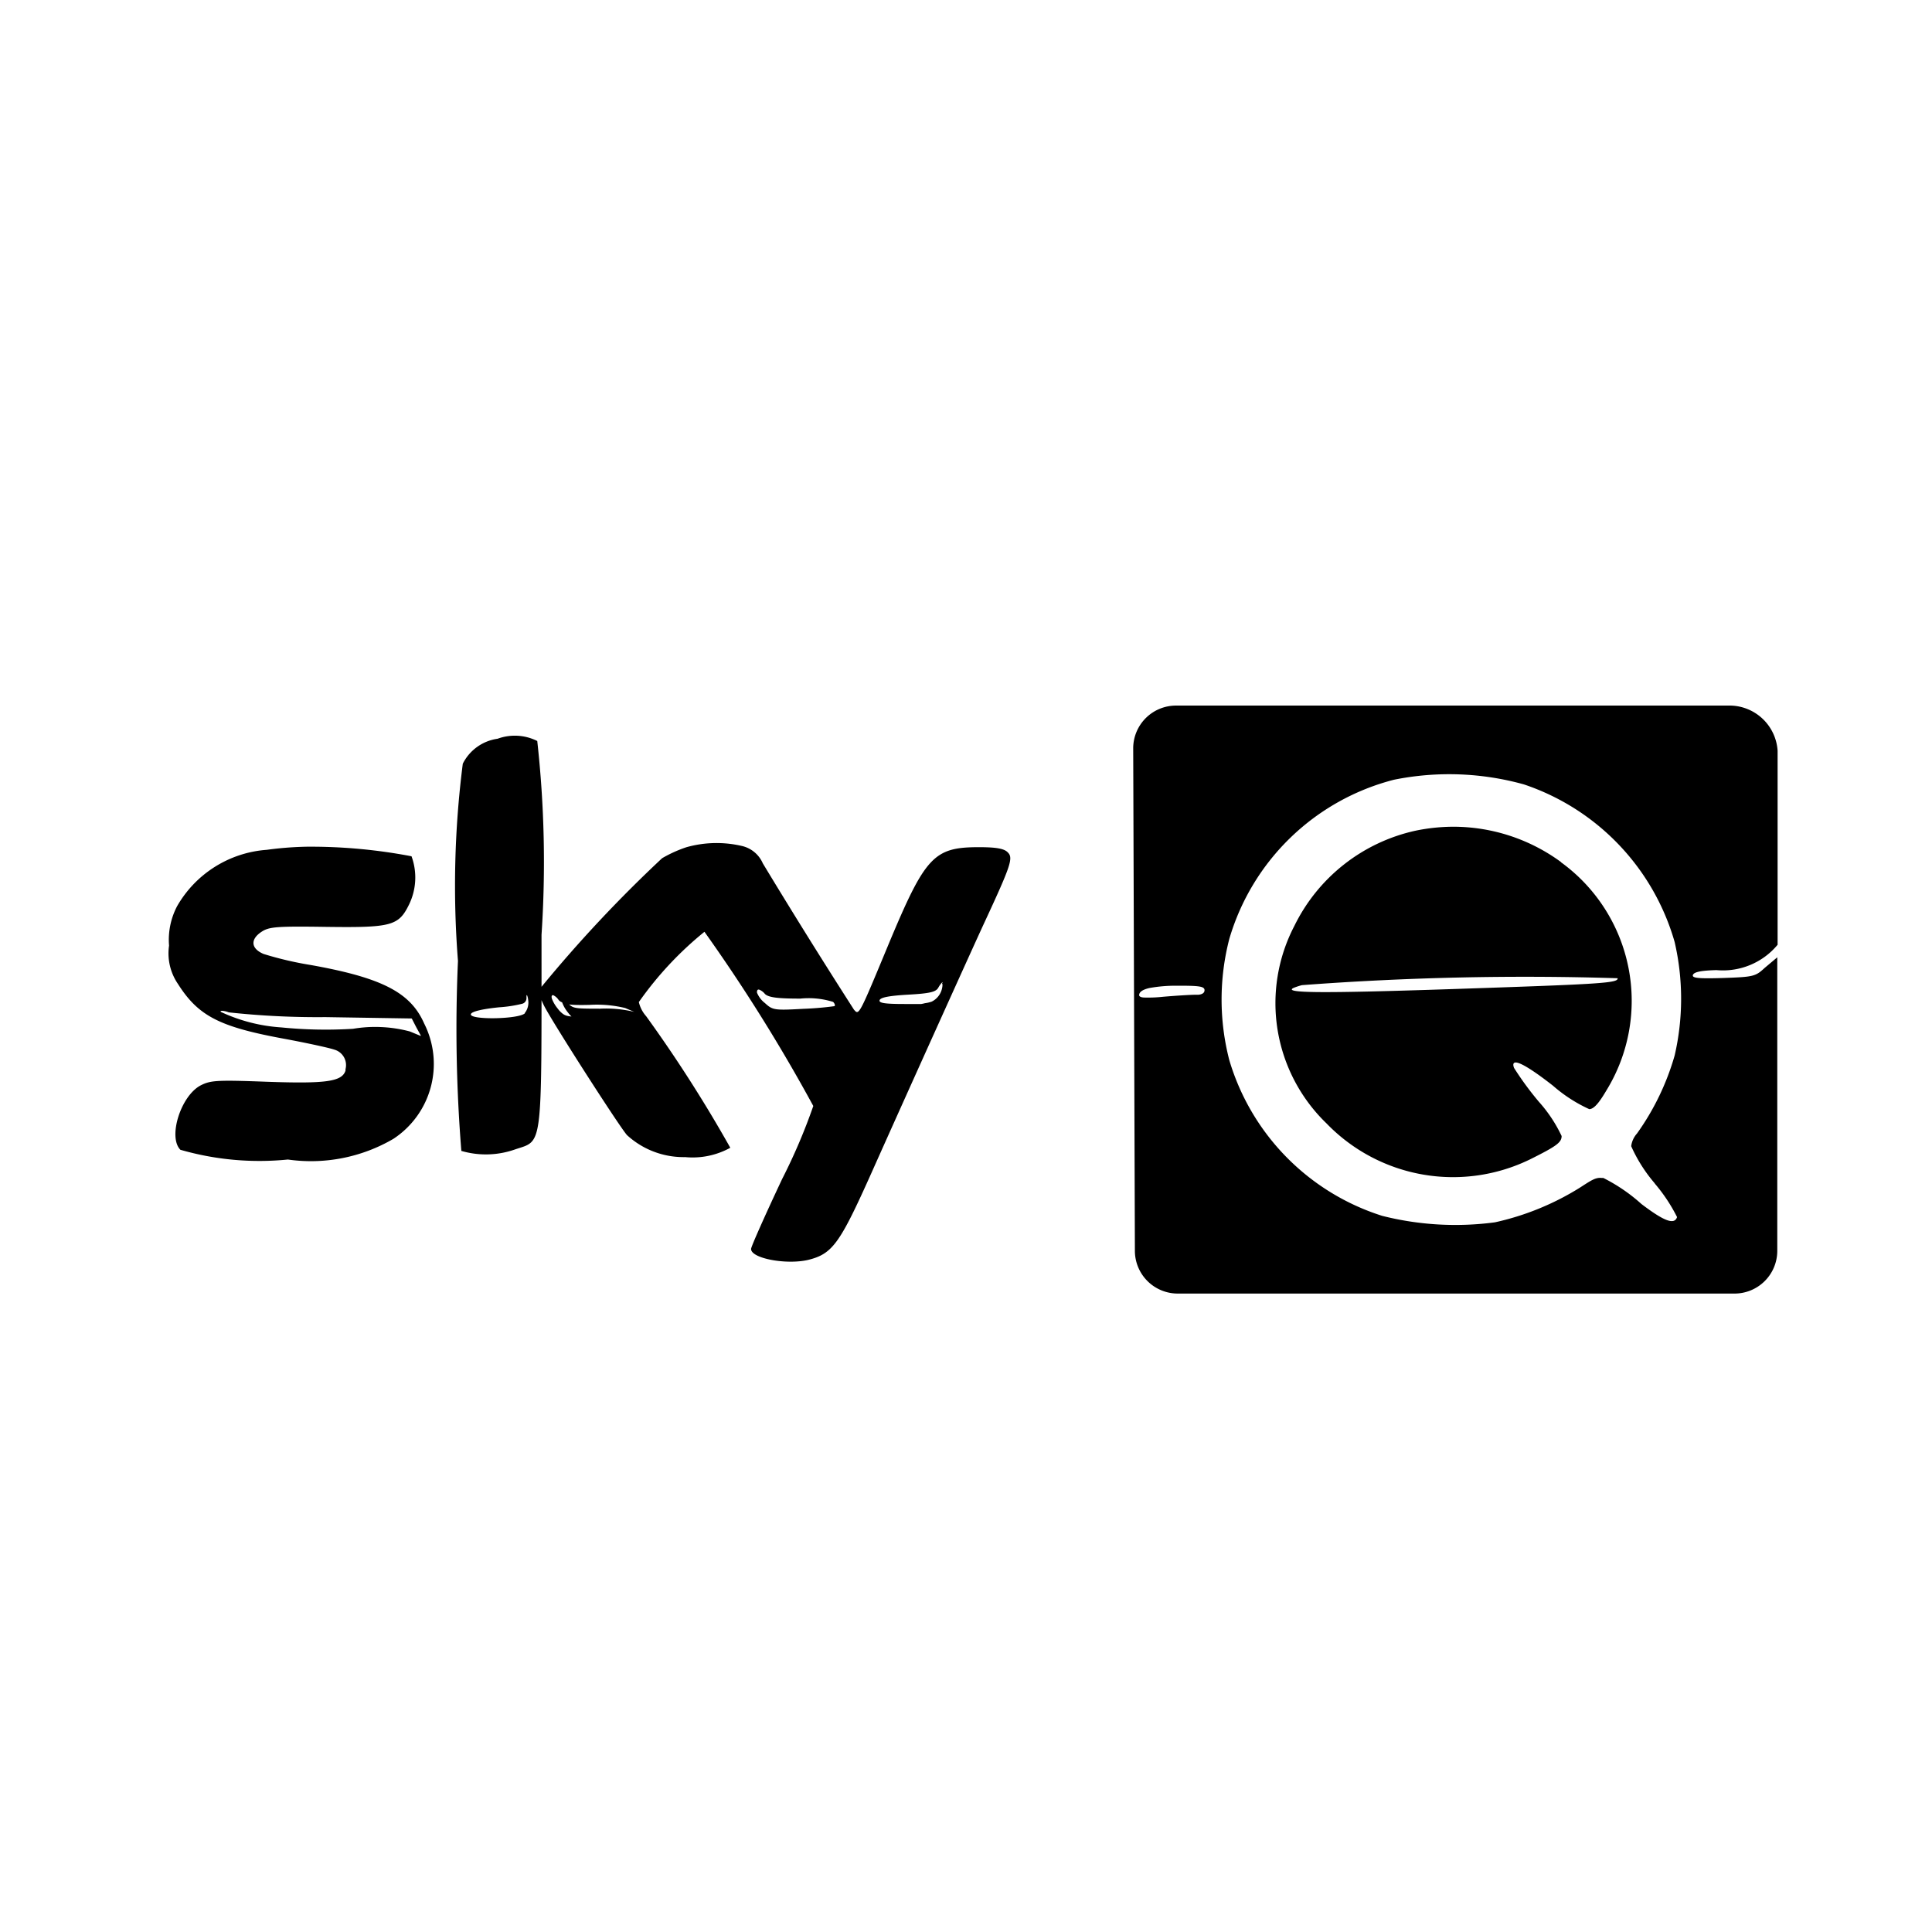 <?xml version="1.0" encoding="iso-8859-1"?>
<!-- Generator: www.svgicons.com -->
<svg xmlns="http://www.w3.org/2000/svg" width="800" height="800" viewBox="0 0 24 24">
<path fill="currentColor" d="M12.16 10.524c-.562 0-.667.114-1.127 1.218c-.365.879-.362.873-.425.8a79.929 79.929 0 0 1-1.132-1.817a.374.374 0 0 0-.251-.214a1.384 1.384 0 0 0-.7.014a1.617 1.617 0 0 0-.3.136a16.691 16.691 0 0 0-1.5 1.6c-.031.068-.023.121.037.239c.112.217.927 1.487 1.026 1.6a1.04 1.04 0 0 0 .723.274a.97.97 0 0 0 .561-.116a17.01 17.01 0 0 0-1.045-1.634a.4.4 0 0 1-.091-.176a4.3 4.3 0 0 1 .815-.873a21.105 21.105 0 0 1 1.352 2.164a7.2 7.2 0 0 1-.388.909c-.211.449-.385.839-.385.867c0 .119.444.2.713.135c.3-.075.391-.205.784-1.083c.422-.945 1.273-2.831 1.412-3.129c.315-.679.349-.779.283-.846c-.043-.05-.143-.068-.362-.068m-4.481 2.075a4.142 4.142 0 0 1-.432.031c-.156 0-.215 0-.264-.043a.3.3 0 0 1-.054-.057a.448.448 0 0 1-.072-.121c-.009-.028-.006-.047.014-.047a.165.165 0 0 1 .069.061a.1.1 0 0 0 .039.027c.046.03.131.038.345.033a1.494 1.494 0 0 1 .442.039l.113.048zm2.686-.1a3.965 3.965 0 0 1-.388.033c-.356.02-.38.016-.474-.071a.308.308 0 0 1-.1-.132c0-.03.01-.04.028-.035a.169.169 0 0 1 .071.053c.045.043.152.058.44.058a1.017 1.017 0 0 1 .407.041c.021.02.026.043.02.05zm1.337-.283c.007.005.008.029 0 .063a.239.239 0 0 1-.129.164a.425.425 0 0 1-.083.019a.457.457 0 0 1-.046.01h-.207c-.245 0-.323-.012-.31-.048c.013-.036.132-.055.354-.068c.268-.015.346-.033.375-.087c.021-.037.046-.068.055-.068zM6.181 9.177a.572.572 0 0 0-.432.31a11.955 11.955 0 0 0-.06 2.45a18.952 18.952 0 0 0 .042 2.36a1.09 1.09 0 0 0 .666-.018c.349-.119.33.036.33-2.667a13.628 13.628 0 0 0-.053-2.407a.622.622 0 0 0-.493-.028m.34 3.41c-.076.076-.7.085-.671.01c.01-.032.143-.063.35-.084a1.607 1.607 0 0 0 .283-.043a.071.071 0 0 0 .057-.069v-.009c0-.022 0-.034.007-.029a.188.188 0 0 1 .014.058a.209.209 0 0 1-.044.166zm-2.659-.599a4.266 4.266 0 0 1-.589-.138c-.158-.068-.166-.183-.021-.277c.092-.06.19-.068.8-.059c.81.011.9-.013 1.029-.277a.766.766 0 0 0 .031-.6a6.663 6.663 0 0 0-1.3-.119a4.289 4.289 0 0 0-.5.039a1.4 1.4 0 0 0-1.112.7a.9.9 0 0 0-.1.49a.672.672 0 0 0 .11.475c.25.394.508.53 1.283.675c.3.055.594.119.657.141a.2.2 0 0 1 .142.244v.018c-.044.136-.241.164-.976.138c-.62-.023-.7-.018-.823.045c-.247.129-.409.643-.252.8a3.54 3.54 0 0 0 1.335.121a2.029 2.029 0 0 0 1.311-.257a1.113 1.113 0 0 0 .382-1.433c-.169-.385-.524-.568-1.407-.726m1.229.825a1.657 1.657 0 0 0-.349-.054a1.634 1.634 0 0 0-.356.021a5.513 5.513 0 0 1-.89-.017a2.089 2.089 0 0 1-.753-.193c-.007-.01 0-.014.022-.013a.281.281 0 0 1 .077.019a10.254 10.254 0 0 0 1.2.059l1.073.017l.057.111l.055.1v.006zm14.302-2.103a2.263 2.263 0 0 0-1.33-.44a2.336 2.336 0 0 0-.478.049a2.2 2.2 0 0 0-1.506 1.183a2.076 2.076 0 0 0 .4 2.454a2.184 2.184 0 0 0 2.526.447c.33-.164.394-.211.394-.291a1.756 1.756 0 0 0-.283-.426a3.836 3.836 0 0 1-.308-.42c-.014-.037-.011-.058.006-.065c.047-.02.212.078.479.287a1.836 1.836 0 0 0 .449.29c.055 0 .118-.07.212-.23a2.127 2.127 0 0 0-.563-2.837zm-1.394 1.578c-1.572.052-2.075.05-1.927-.017a.881.881 0 0 1 .1-.033a36.942 36.942 0 0 1 3.923-.086c.004.06-.17.072-2.096.136m4.083-.553v-2.41a.6.6 0 0 0-.577-.56h-6.888a.532.532 0 0 0-.54.524l.021 6.257a.532.532 0 0 0 .54.523h6.9a.531.531 0 0 0 .54-.524v-3.653l-.157.132c-.114.106-.14.112-.514.125c-.317.01-.39 0-.377-.038c.014-.038.108-.055.293-.06a.882.882 0 0 0 .76-.316m-7.143.607a.128.128 0 0 1-.067.015h-.016c-.06 0-.243.011-.406.025a1.725 1.725 0 0 1-.228.01c-.049 0-.072-.013-.072-.03c0-.039.042-.068.125-.088a1.82 1.82 0 0 1 .333-.029h.058c.177 0 .257.006.283.028a.032.032 0 0 1 .013.027a.044.044 0 0 1-.023.041zm5.616 2.36a2.077 2.077 0 0 1 .277.417c-.033.1-.16.052-.442-.162a2.136 2.136 0 0 0-.474-.324h-.022c-.076-.009-.136.035-.27.121a3.354 3.354 0 0 1-1.054.43a3.71 3.71 0 0 1-1.4-.08a2.891 2.891 0 0 1-1.9-1.934a3.005 3.005 0 0 1 0-1.507a2.877 2.877 0 0 1 2.046-1.977a3.464 3.464 0 0 1 1.613.058a2.909 2.909 0 0 1 1.873 1.958a3.132 3.132 0 0 1 0 1.41a3.159 3.159 0 0 1-.467.968a.291.291 0 0 0-.072.153v.007a1.878 1.878 0 0 0 .292.46zM7.44 12.53c-.214 0-.3 0-.345-.033a.1.1 0 0 1-.027-.023a.165.165 0 0 0-.068-.061c-.02 0-.023.019-.014.047a.448.448 0 0 0 .072.121a.3.3 0 0 0 .054.057c.049.038.108.043.264.043a4.142 4.142 0 0 0 .432-.031L8 12.62l-.121-.05a1.494 1.494 0 0 0-.439-.039"/>
</svg>